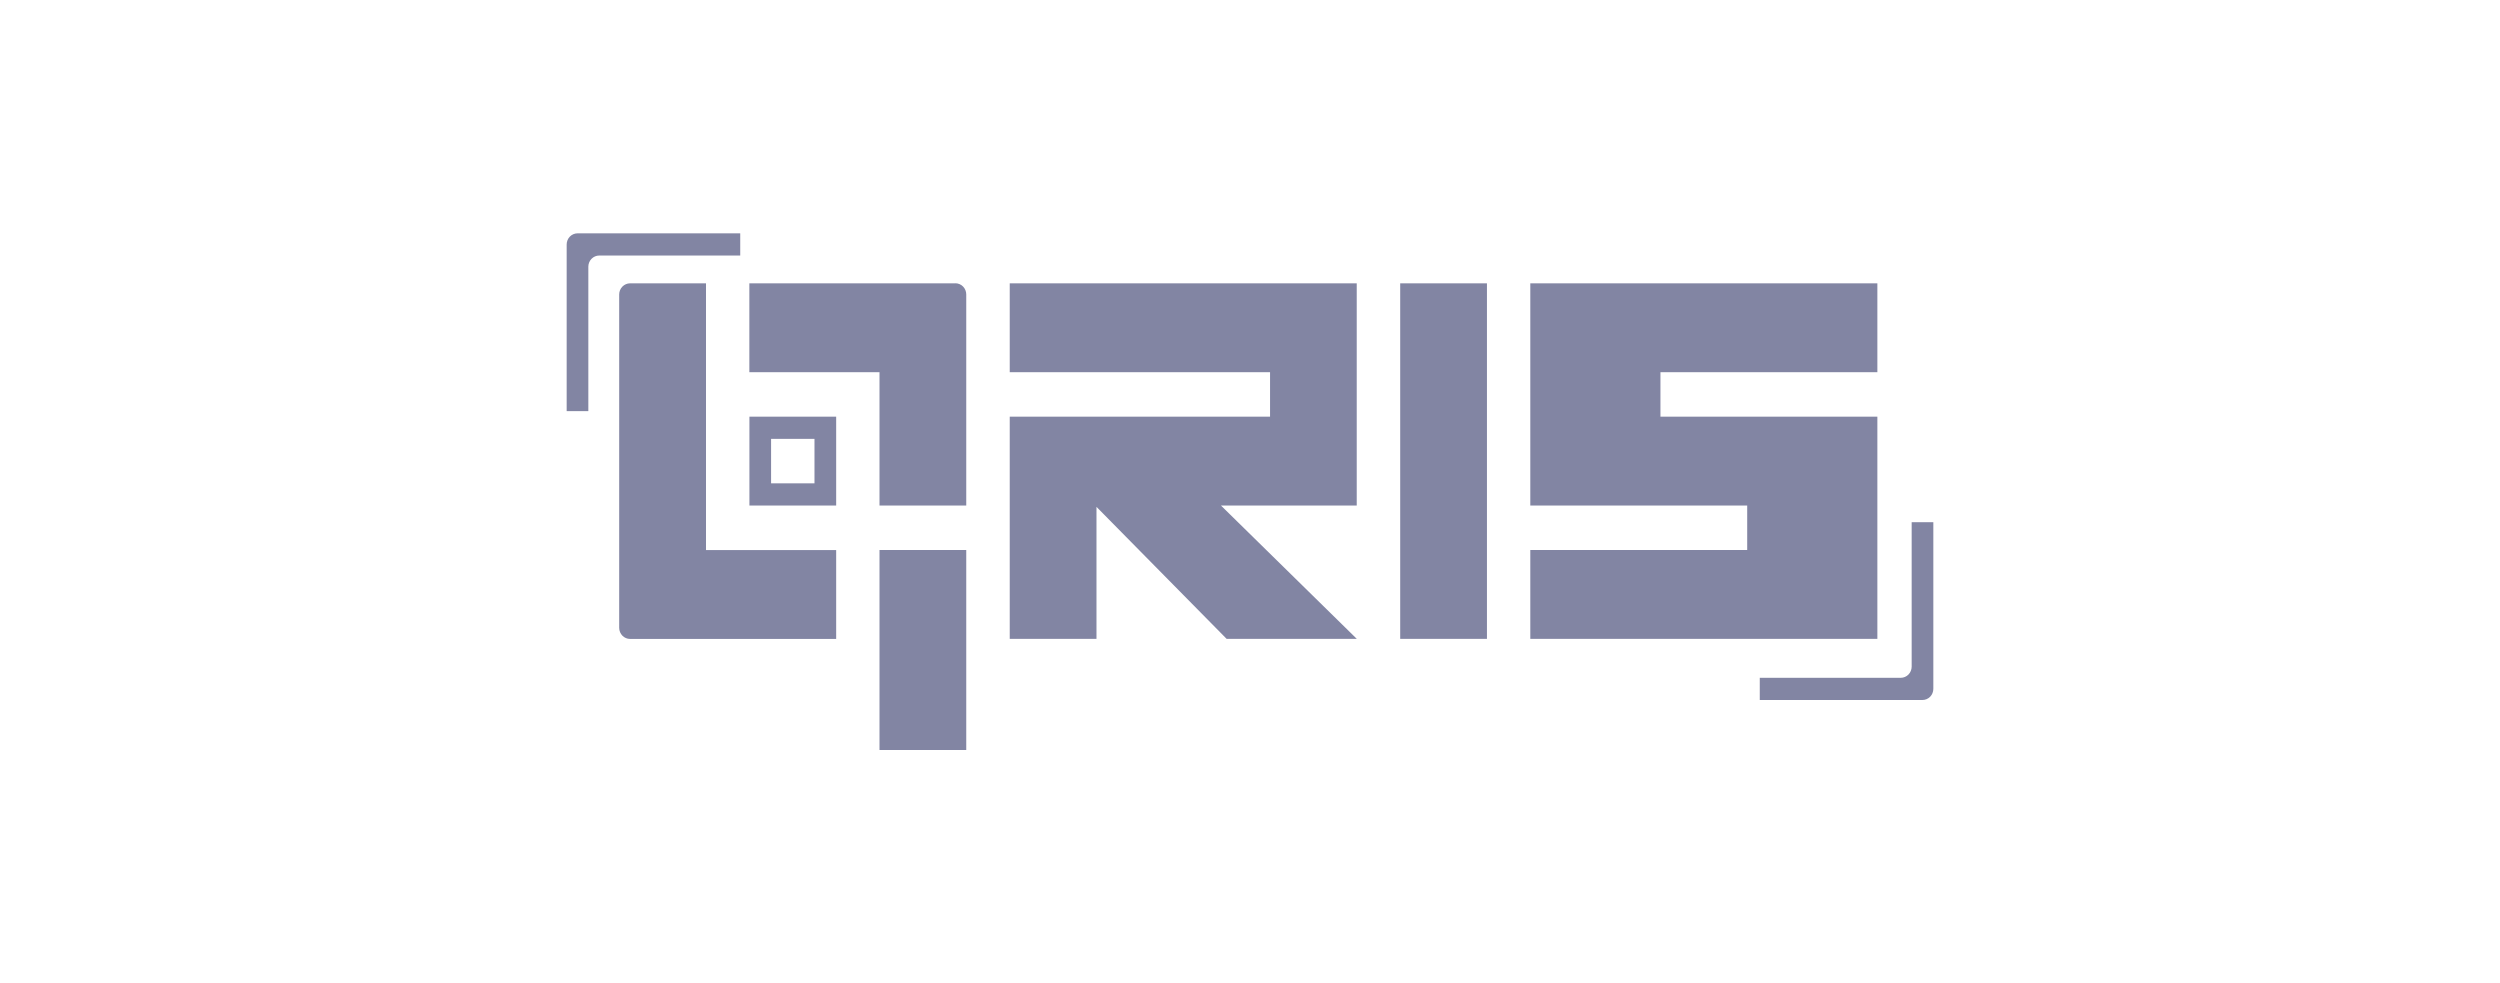 <svg width="150" height="59" viewBox="0 0 150 59" fill="none" xmlns="http://www.w3.org/2000/svg">
<path d="M112.642 33V30.332V25H104.832H99.627V22.332H112.642V17H99.627H91.818V22.332V25V30.332H99.627H104.832V33H91.818V38.332H104.832H112.642V33ZM114.7 31.332V40C114.7 40.176 114.629 40.348 114.508 40.472C114.387 40.596 114.219 40.668 114.048 40.668H105.586V42H115.348C115.52 42 115.688 41.928 115.809 41.804C115.93 41.68 116 41.508 116 41.332V31.332H114.7ZM44.414 14H34.652C34.48 14 34.312 14.072 34.191 14.196C34.07 14.32 34 14.492 34 14.668V24.668H35.3V16C35.3 15.824 35.371 15.652 35.492 15.528C35.613 15.404 35.781 15.332 35.952 15.332H44.414V14ZM52.77 45H57.975V33H52.77V45ZM57.327 17H44.961V22.332H52.77V30.332H57.975V17.664C57.975 17.488 57.905 17.316 57.784 17.192C57.663 17.068 57.495 16.996 57.323 16.996L57.327 17ZM42.36 17H37.803C37.631 17 37.464 17.072 37.343 17.196C37.221 17.32 37.151 17.492 37.151 17.668V37.668C37.151 37.844 37.221 38.016 37.343 38.14C37.464 38.264 37.631 38.336 37.803 38.336H50.17V33.004H42.36V17.004V17ZM44.965 30.332H50.17V25H44.965V30.332ZM46.265 26.332H48.869V29H46.265V26.332ZM60.584 17V22.332H76.203V25H65.789H60.584V30.332V38.332H65.789V30.412L73.598 38.332H81.408L73.258 30.332H76.199H81.404V25V22.332V17H76.199H60.58H60.584ZM84.012 38.332H89.217V17H84.012V38.332Z" fill="#8285A3"/>
</svg>
